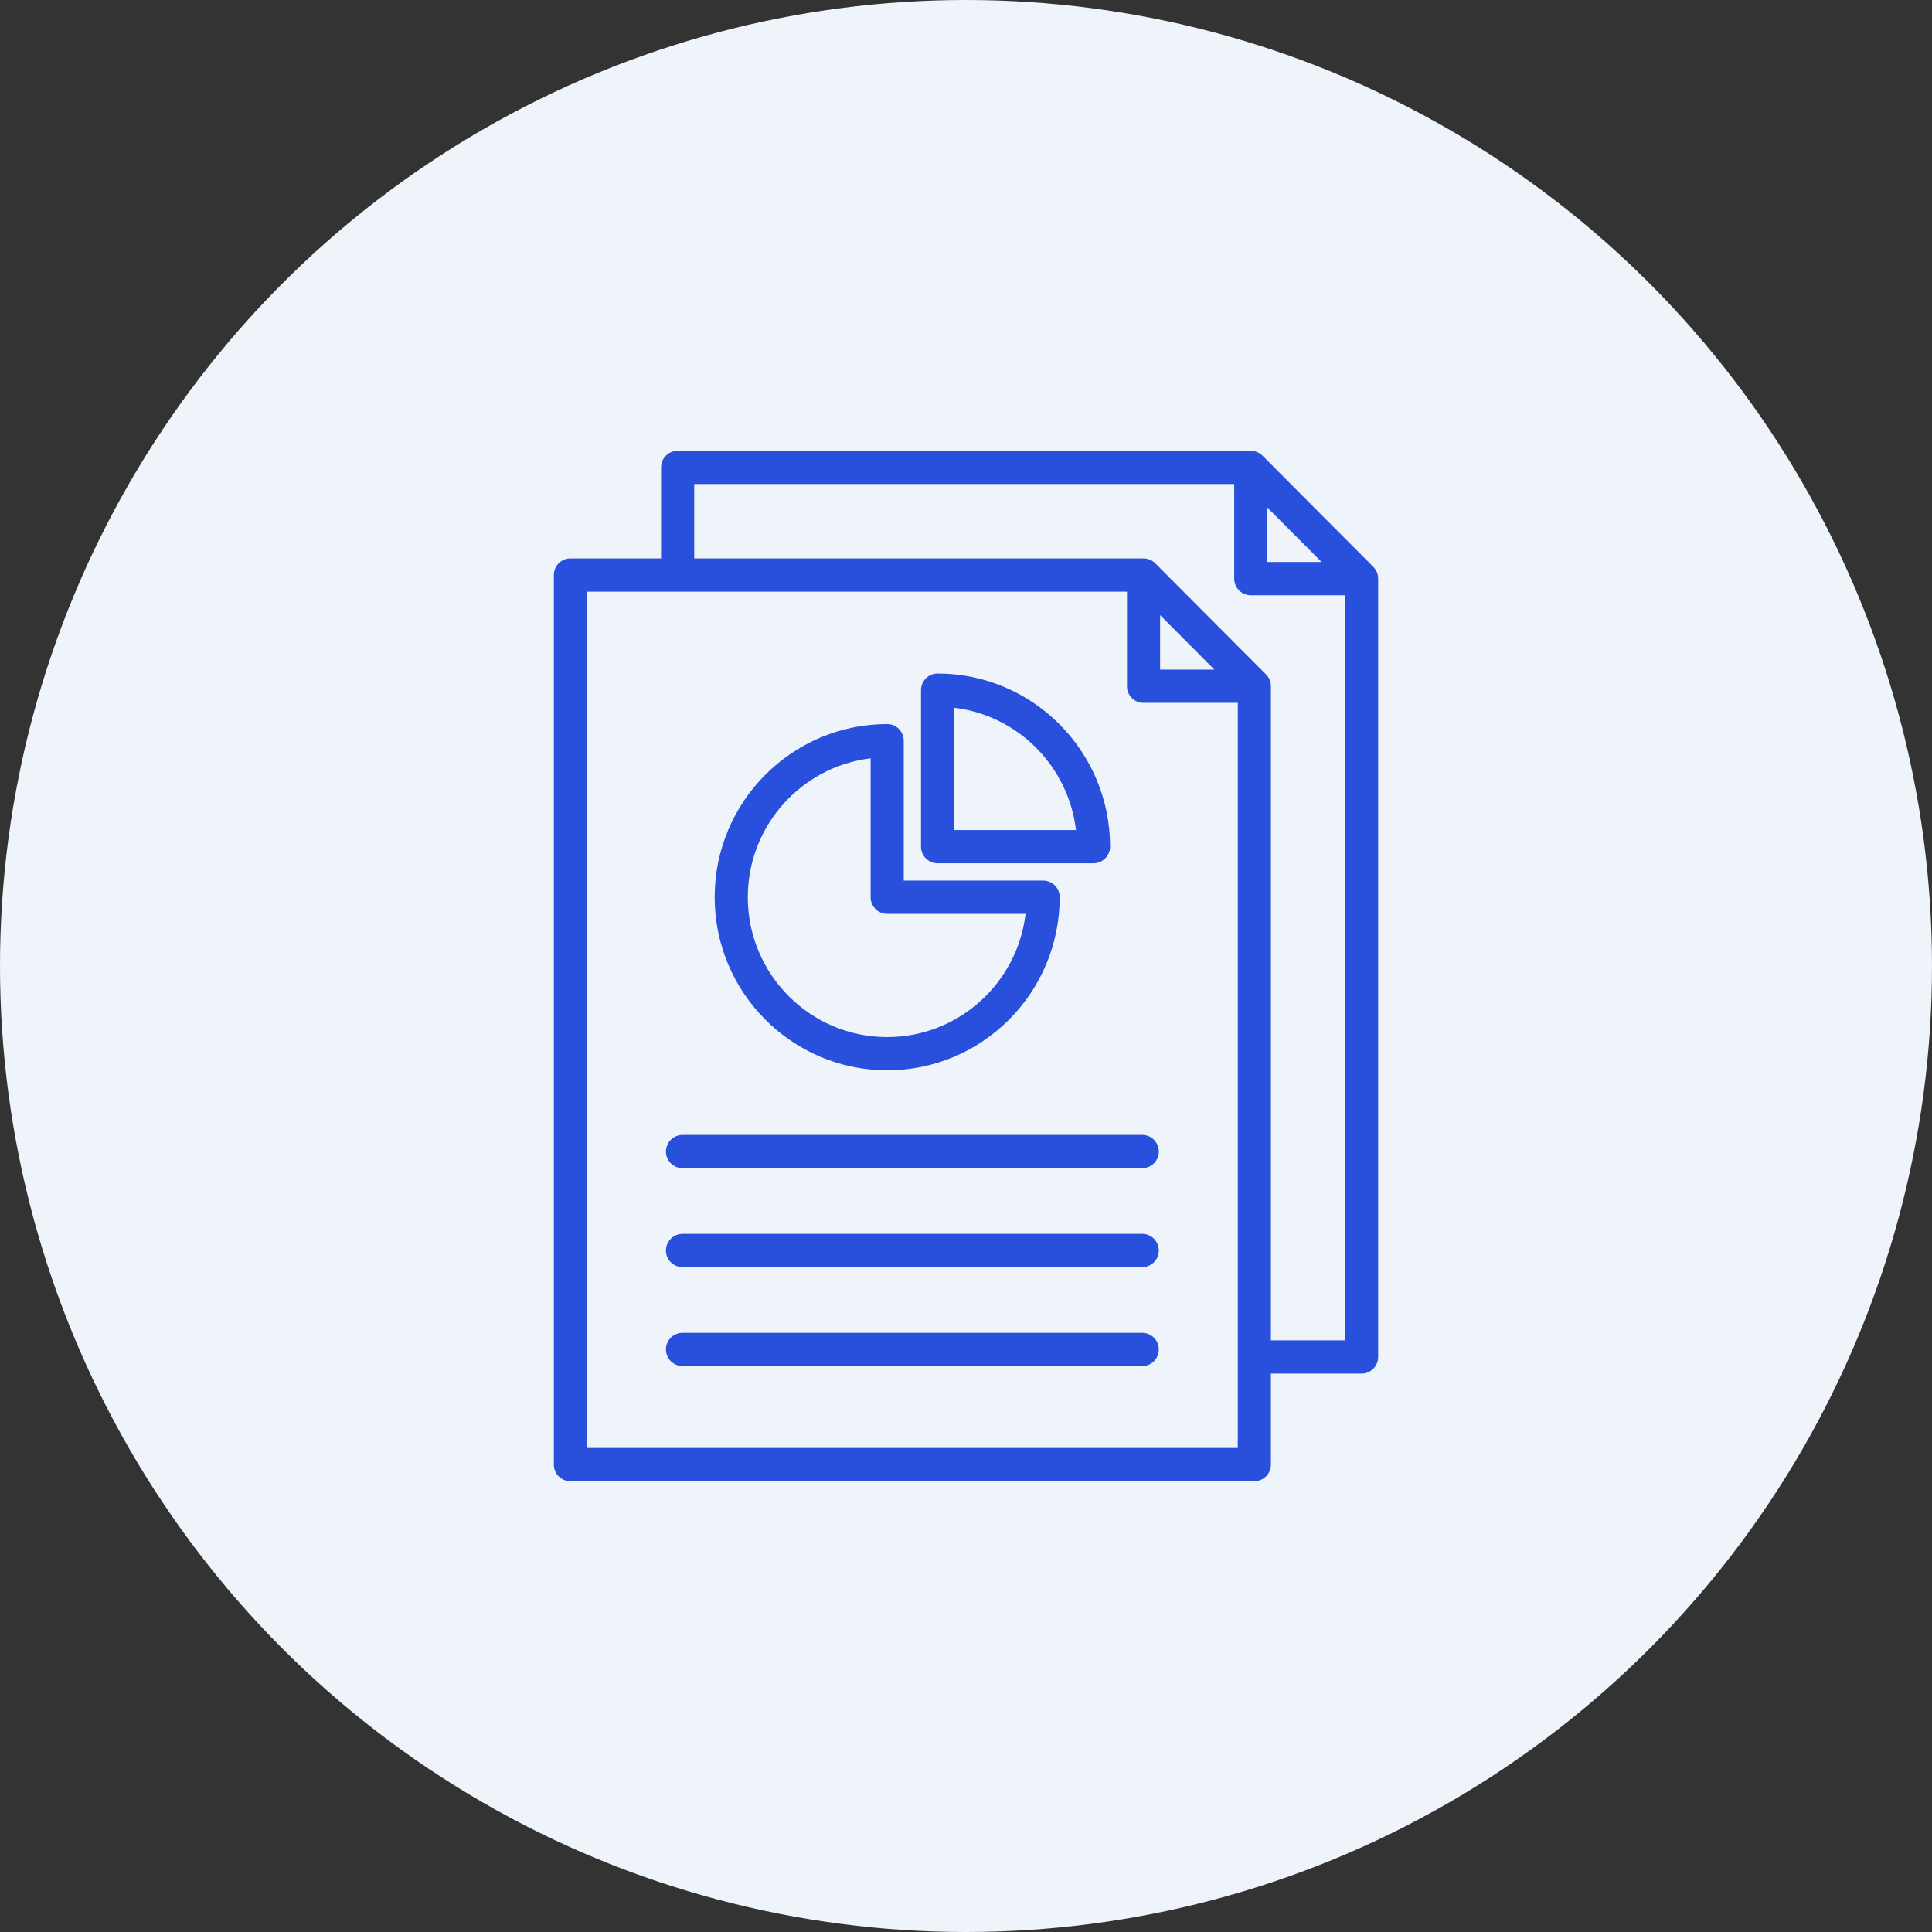 <svg width="150" height="150" viewBox="0 0 150 150" fill="none" xmlns="http://www.w3.org/2000/svg">
<rect x="0" y="0" width="150" height="150" fill="#333333" stroke="none"/>
<circle cx="75" cy="75" r="75" fill="#EEF4FA"/>
<path d="M106.624 44.011L98.02 35.377C97.779 35.136 97.451 35 97.11 35H52.612C51.901 35 51.326 35.577 51.326 36.29V43.355H44.286C43.575 43.355 43 43.932 43 44.645V113.71C43 114.423 43.575 115 44.286 115H97.388C98.099 115 98.674 114.423 98.674 113.71V106.645H105.714C106.425 106.645 107 106.068 107 105.355V44.924C107 44.582 106.865 44.253 106.624 44.011ZM98.396 39.405L102.609 43.632H98.396V39.405ZM45.572 112.419V45.935H87.499V53.279C87.499 53.992 88.074 54.569 88.784 54.569H96.102V112.419H45.572ZM90.07 47.76L94.283 51.987H90.07V47.76ZM98.674 104.065V53.279C98.674 52.937 98.539 52.608 98.298 52.366L89.694 43.732C89.453 43.49 89.125 43.355 88.784 43.355H53.898V37.581H95.824V44.924C95.824 45.637 96.4 46.215 97.11 46.215H104.428V104.065H98.674ZM89.969 89.405C89.969 90.118 89.394 90.695 88.683 90.695H52.991C52.281 90.695 51.705 90.118 51.705 89.405C51.705 88.692 52.281 88.115 52.991 88.115H88.683C89.394 88.115 89.969 88.692 89.969 89.405ZM89.969 97.089C89.969 97.802 89.394 98.379 88.683 98.379H52.991C52.281 98.379 51.705 97.802 51.705 97.089C51.705 96.376 52.281 95.798 52.991 95.798H88.683C89.394 95.798 89.969 96.376 89.969 97.089ZM89.969 104.771C89.969 105.484 89.394 106.061 88.683 106.061H52.991C52.281 106.061 51.705 105.484 51.705 104.771C51.705 104.058 52.281 103.481 52.991 103.481H88.683C89.394 103.481 89.969 104.058 89.969 104.771ZM68.881 83.098C76.267 83.098 82.275 77.069 82.275 69.658C82.275 68.945 81.699 68.368 80.989 68.368H70.167V57.508C70.167 56.795 69.591 56.218 68.881 56.218C61.495 56.218 55.487 62.247 55.487 69.658C55.487 77.069 61.495 83.098 68.881 83.098ZM67.595 58.876V69.66C67.595 70.373 68.171 70.95 68.881 70.95H79.627C78.989 76.332 74.413 80.519 68.881 80.519C62.913 80.519 58.059 75.648 58.059 69.66C58.059 64.108 62.231 59.516 67.595 58.876ZM72.793 67.023H84.901C85.612 67.023 86.187 66.445 86.187 65.732C86.187 58.321 80.179 52.292 72.793 52.292C72.083 52.292 71.507 52.869 71.507 53.582V65.732C71.507 66.445 72.083 67.023 72.793 67.023ZM74.079 54.95C79.022 55.539 82.951 59.484 83.54 64.444H74.079V54.95Z" fill="#2850DC"/>
</svg>
